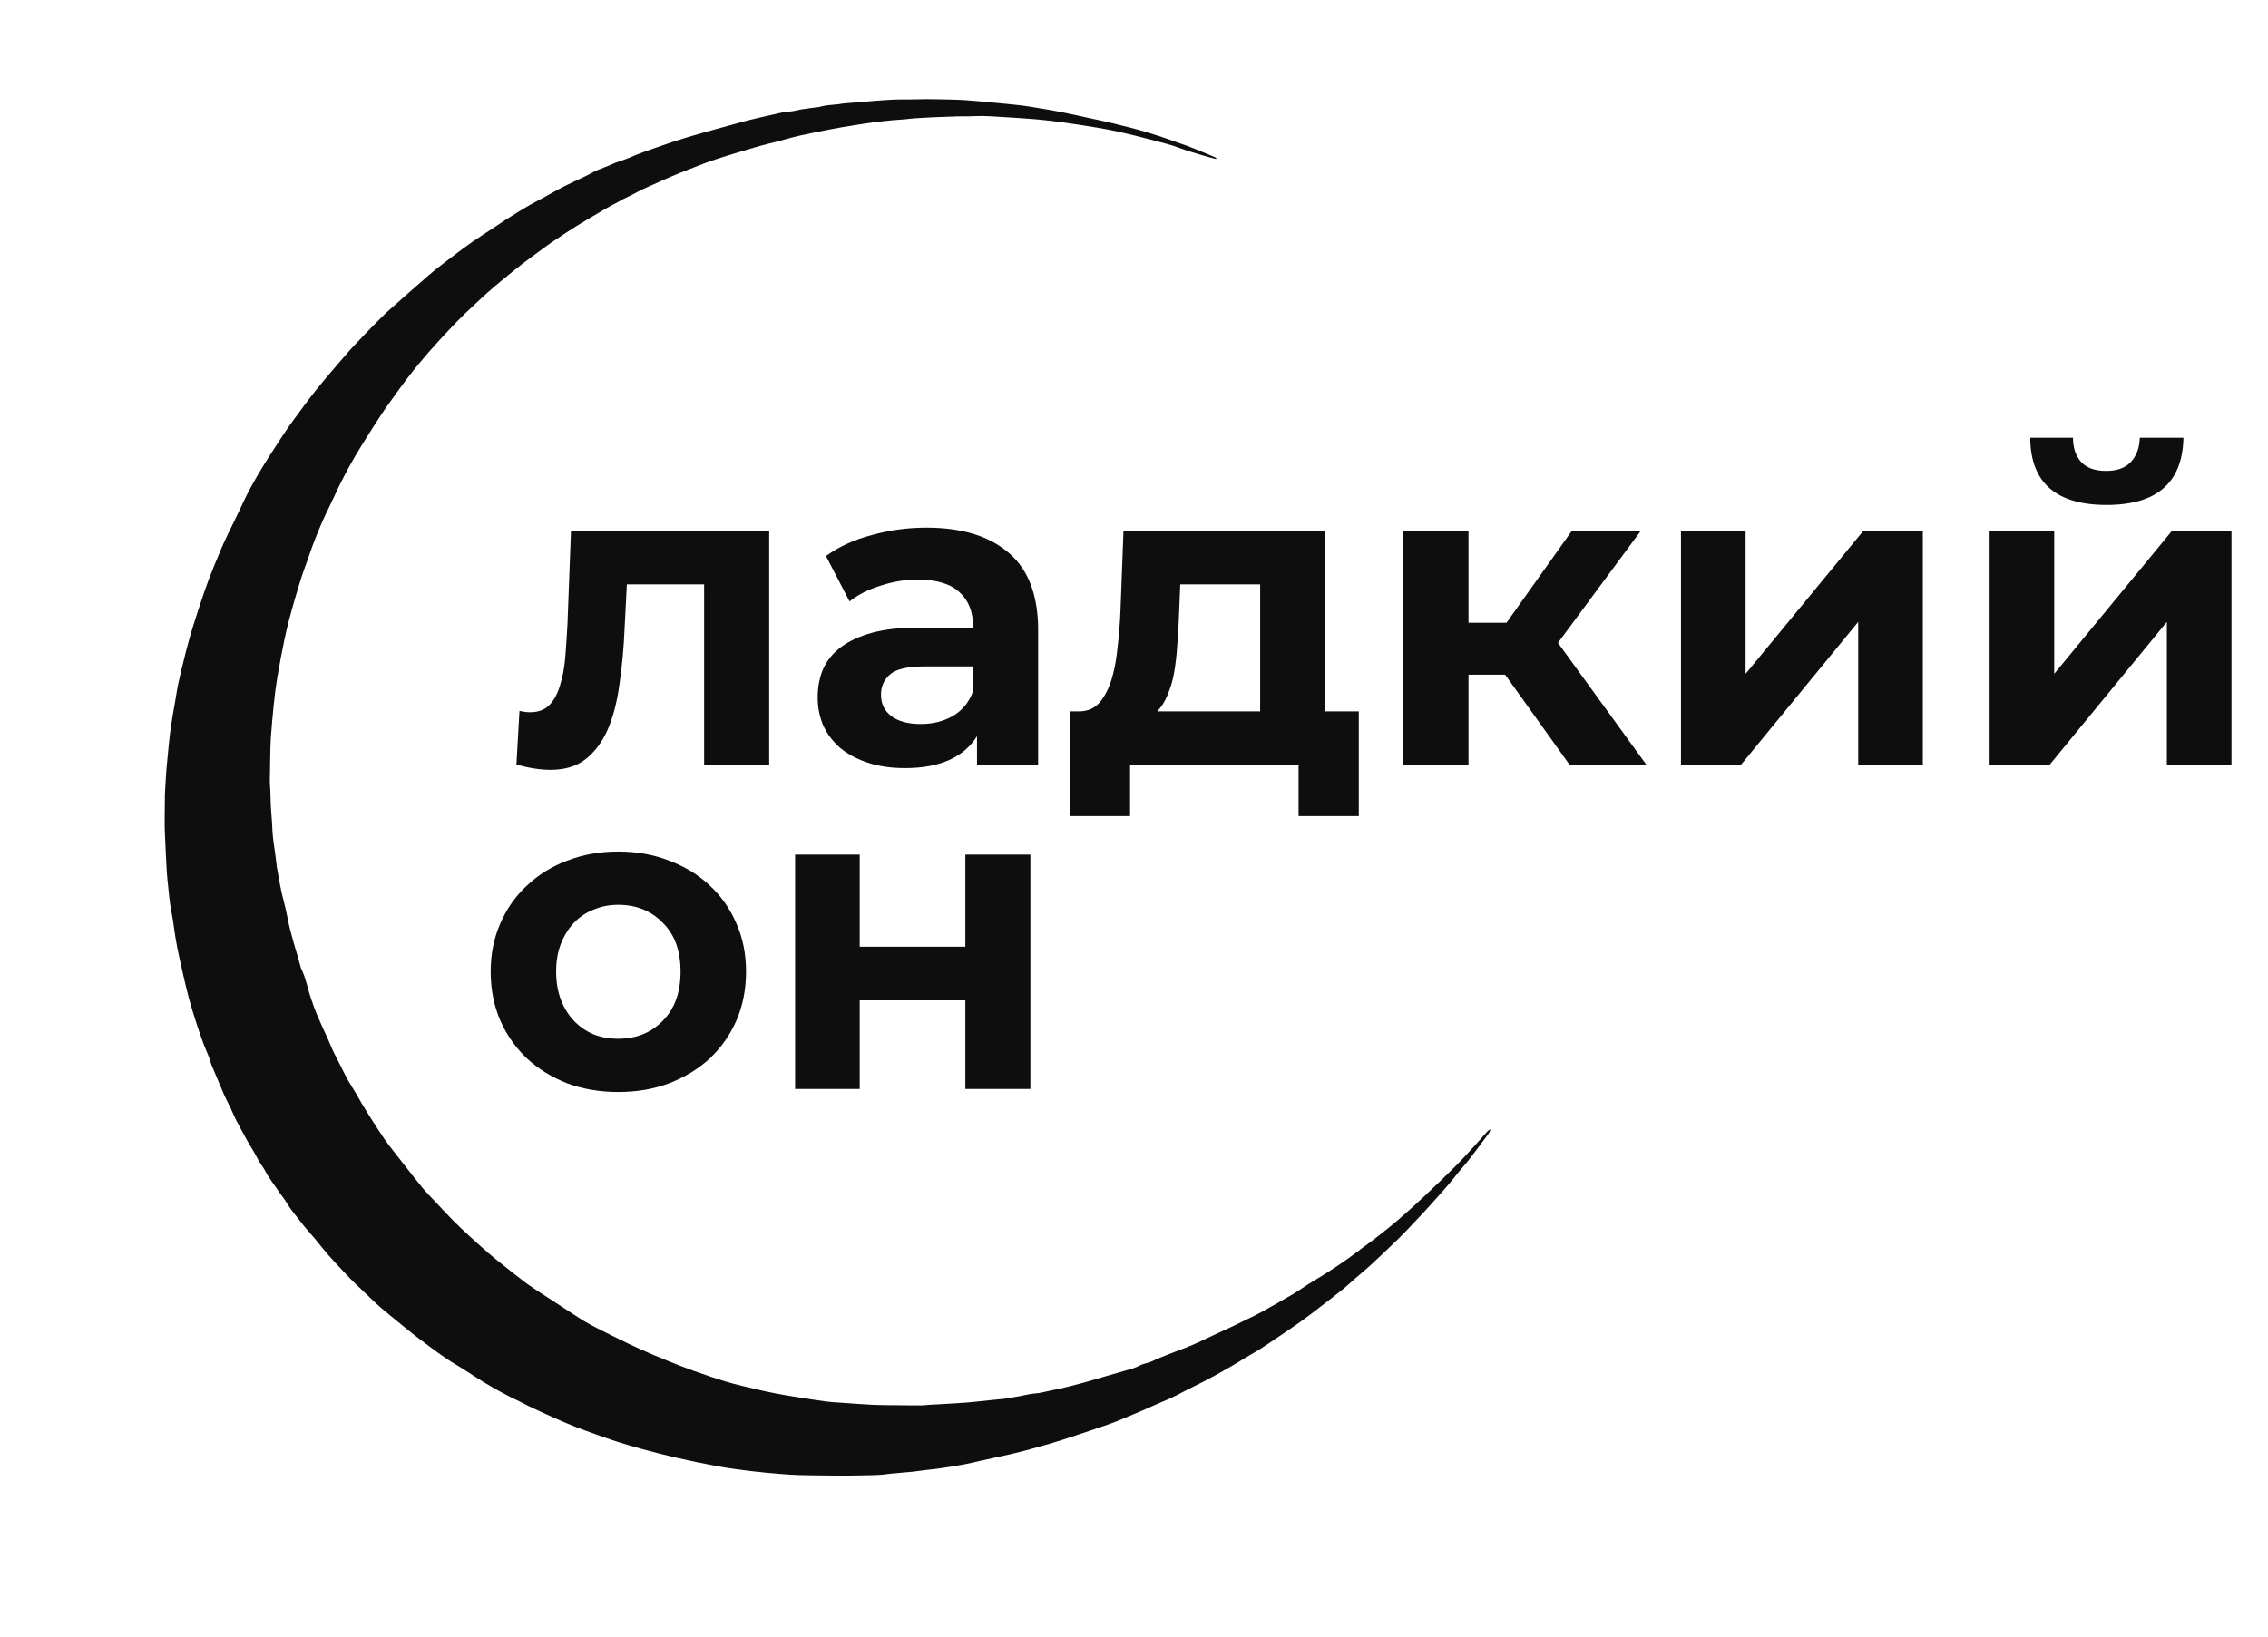 <?xml version="1.0" encoding="UTF-8"?> <svg xmlns="http://www.w3.org/2000/svg" width="665" height="480" viewBox="0 0 665 480" fill="none"><path d="M152.315 208.517C153.51 208.773 154.534 208.901 155.387 208.901C157.862 208.901 159.782 208.175 161.147 206.725C162.513 205.274 163.537 203.354 164.219 200.965C164.987 198.575 165.499 195.802 165.755 192.645C166.011 189.487 166.225 186.245 166.395 182.917L167.419 155.653H225.531V224.389H206.459V171.397H183.803L183.163 183.813C182.907 189.957 182.395 195.589 181.627 200.709C180.945 205.829 179.793 210.266 178.171 214.021C176.55 217.69 174.374 220.591 171.643 222.725C168.998 224.773 165.585 225.797 161.403 225.797C158.502 225.797 155.174 225.285 151.419 224.261L152.315 208.517ZM285.318 195.461H270.982C266.033 195.461 262.662 196.271 260.87 197.893C259.164 199.429 258.31 201.391 258.31 203.781C258.31 206.426 259.334 208.517 261.382 210.053C263.43 211.589 266.289 212.357 269.958 212.357C273.457 212.357 276.572 211.589 279.302 210.053C282.118 208.431 284.124 205.999 285.318 202.757V195.461ZM265.35 225.285C261.34 225.285 257.756 224.773 254.598 223.749C251.441 222.725 248.753 221.317 246.534 219.525C244.316 217.647 242.609 215.429 241.414 212.869C240.305 210.309 239.75 207.535 239.75 204.549C239.75 201.562 240.262 198.831 241.286 196.357C242.396 193.797 244.145 191.621 246.534 189.829C248.924 188.037 251.953 186.629 255.622 185.605C259.377 184.581 263.857 184.069 269.062 184.069H285.318V183.813C285.318 179.461 283.996 176.09 281.35 173.701C278.705 171.226 274.609 169.989 269.062 169.989C265.393 169.989 261.766 170.586 258.182 171.781C254.598 172.89 251.569 174.426 249.094 176.389L242.182 163.077C245.937 160.346 250.417 158.298 255.622 156.933C260.828 155.482 266.161 154.757 271.622 154.757C282.033 154.757 290.097 157.231 295.814 162.181C301.532 167.045 304.39 174.597 304.39 184.837V224.389H286.47V215.941C282.545 222.17 275.505 225.285 265.35 225.285ZM369.486 208.645V171.397H346.062L345.678 180.741C345.593 183.727 345.422 186.629 345.166 189.445C344.996 192.175 344.697 194.778 344.27 197.253C343.844 199.642 343.204 201.818 342.35 203.781C341.582 205.743 340.558 207.365 339.278 208.645H369.486ZM331.342 239.365H313.678V208.645H316.75C319.054 208.559 320.932 207.706 322.382 206.085C323.833 204.378 324.985 202.202 325.838 199.557C326.692 196.826 327.289 193.754 327.63 190.341C328.057 186.842 328.356 183.173 328.526 179.333L329.422 155.653H388.558V208.645H398.414V239.365H380.75V224.389H331.342V239.365ZM481.136 155.653L456.816 188.549L482.8 224.389H460.272L441.328 197.893H430.576V224.389H411.504V155.653H430.576V182.661H441.712L460.912 155.653H481.136ZM492.879 224.389V155.653H511.823V197.637L546.383 155.653H563.791V224.389H544.847V182.405L510.415 224.389H492.879ZM583.376 224.389V155.653H602.32V197.637L636.88 155.653H654.288V224.389H635.344V182.405L600.912 224.389H583.376ZM617.68 148.101C602.832 148.101 595.366 141.53 595.28 128.389H607.824C607.824 131.375 608.635 133.765 610.256 135.557C611.878 137.263 614.31 138.117 617.552 138.117C620.71 138.117 623.099 137.263 624.72 135.557C626.427 133.765 627.323 131.375 627.408 128.389H640.208C639.952 141.53 632.443 148.101 617.68 148.101Z" fill="#0E0E0E"></path><path d="M181.245 320.285C175.869 320.285 170.877 319.431 166.269 317.725C161.747 315.933 157.821 313.501 154.493 310.429C151.165 307.271 148.563 303.559 146.685 299.293C144.808 294.941 143.869 290.162 143.869 284.957C143.869 279.837 144.808 275.143 146.685 270.877C148.563 266.525 151.165 262.813 154.493 259.741C157.821 256.583 161.747 254.151 166.269 252.445C170.877 250.653 175.869 249.757 181.245 249.757C186.707 249.757 191.699 250.653 196.221 252.445C200.829 254.151 204.797 256.583 208.125 259.741C211.453 262.813 214.056 266.525 215.933 270.877C217.811 275.143 218.749 279.837 218.749 284.957C218.749 290.162 217.811 294.941 215.933 299.293C214.056 303.559 211.453 307.271 208.125 310.429C204.797 313.501 200.829 315.933 196.221 317.725C191.699 319.431 186.707 320.285 181.245 320.285ZM181.245 304.669C186.536 304.669 190.888 302.919 194.301 299.421C197.8 295.922 199.549 291.101 199.549 284.957C199.549 278.813 197.8 274.034 194.301 270.621C190.888 267.122 186.536 265.373 181.245 265.373C178.685 265.373 176.296 265.842 174.077 266.781C171.859 267.634 169.939 268.914 168.317 270.621C166.696 272.327 165.416 274.375 164.477 276.765C163.539 279.154 163.069 281.885 163.069 284.957C163.069 288.029 163.539 290.802 164.477 293.277C165.416 295.666 166.696 297.714 168.317 299.421C169.939 301.127 171.859 302.45 174.077 303.389C176.296 304.242 178.685 304.669 181.245 304.669ZM233.129 319.389V250.653H252.073V277.661H283.049V250.653H302.121V319.389H283.049V293.405H252.073V319.389H233.129Z" fill="#0E0E0E"></path><path d="M356.557 46.638C355.207 46.27 353.845 45.941 352.511 45.533C350.219 44.834 347.905 44.186 345.665 43.338C342.93 42.305 340.086 41.677 337.274 40.925C334.331 40.133 331.37 39.405 328.397 38.729C326.164 38.224 323.907 37.809 321.648 37.431C318.447 36.896 315.236 36.39 312.021 35.948C309.238 35.567 306.449 35.223 303.652 34.98C300.31 34.69 296.96 34.513 293.614 34.301C291.805 34.188 289.994 34.067 288.181 34.022C286.856 33.992 285.524 34.097 284.195 34.12C283 34.142 281.801 34.102 280.606 34.137C278.276 34.203 275.942 34.289 273.614 34.39C271.867 34.465 270.126 34.561 268.384 34.684C267.329 34.76 266.282 34.909 265.228 35.003C264.073 35.102 262.917 35.153 261.766 35.265C259.997 35.435 258.224 35.607 256.463 35.838C254.427 36.107 252.396 36.423 250.367 36.748C248.334 37.074 246.294 37.393 244.275 37.782C240.973 38.419 237.666 39.056 234.388 39.793C232.108 40.305 229.874 40.992 227.612 41.583C226.086 41.98 224.531 42.291 223.019 42.737C218.704 44.009 214.38 45.261 210.103 46.651C207.363 47.539 204.691 48.636 201.999 49.675C200.106 50.404 198.229 51.168 196.368 51.958C194.825 52.614 193.314 53.332 191.786 54.02C190.724 54.495 189.637 54.932 188.589 55.439C187.458 55.987 186.356 56.603 185.235 57.171C184.353 57.617 183.455 58.028 182.573 58.474C182.147 58.689 181.755 58.961 181.333 59.187C180.128 59.837 178.899 60.448 177.712 61.129C175.811 62.221 173.931 63.352 172.048 64.475C170.989 65.105 169.938 65.742 168.889 66.392C167.907 67.005 166.933 67.634 165.965 68.27C164.569 69.188 163.171 70.102 161.793 71.05C160.72 71.787 159.671 72.562 158.623 73.337C156.754 74.715 154.872 76.079 153.033 77.497C151.165 78.942 149.33 80.44 147.505 81.943C145.949 83.228 144.406 84.527 142.897 85.865C141.409 87.185 139.985 88.575 138.517 89.915C135.125 93.01 131.995 96.366 128.887 99.738C124.422 104.576 120.247 109.652 116.432 115.019C114.964 117.087 113.44 119.113 112.038 121.225C110.088 124.162 108.217 127.156 106.343 130.139C103.219 135.109 100.422 140.255 98.004 145.606C97.186 147.414 96.261 149.176 95.423 150.977C94.743 152.437 94.097 153.911 93.483 155.398C92.815 157.011 92.18 158.633 91.567 160.267C91.064 161.611 90.617 162.979 90.14 164.337C89.571 165.954 88.957 167.552 88.432 169.183C87.75 171.301 87.113 173.433 86.495 175.568C85.846 177.801 85.212 180.039 84.636 182.292C84.119 184.314 83.642 186.351 83.236 188.399C82.546 191.859 81.866 195.32 81.289 198.801C80.859 201.396 80.544 204.017 80.273 206.639C79.931 209.906 79.649 213.183 79.412 216.461C79.275 218.37 79.267 220.283 79.225 222.198C79.171 224.593 79.132 226.993 79.119 229.389C79.114 230.208 79.235 231.027 79.266 231.848C79.32 233.249 79.333 234.651 79.395 236.053C79.446 237.178 79.541 238.303 79.619 239.428C79.683 240.316 79.791 241.201 79.81 242.089C79.861 244.49 80.163 246.864 80.528 249.239C80.768 250.796 80.933 252.371 81.131 253.935C81.141 254.004 81.134 254.073 81.144 254.141C81.457 255.892 81.78 257.645 82.084 259.394C82.638 262.612 83.677 265.729 84.256 268.923C85.177 274.016 86.918 278.867 88.216 283.844C89.684 286.786 90.218 290.041 91.281 293.116C91.851 294.767 92.431 296.42 93.114 298.026C94.09 300.321 95.173 302.568 96.194 304.846C96.688 305.943 97.105 307.071 97.623 308.156C98.284 309.545 99.009 310.907 99.703 312.282C100.15 313.169 100.577 314.062 101.029 314.947C101.371 315.618 101.709 316.29 102.093 316.936C102.787 318.11 103.52 319.264 104.215 320.438C104.845 321.497 105.425 322.583 106.062 323.634C107.015 325.217 107.981 326.797 108.977 328.359C110.212 330.29 111.458 332.214 112.741 334.11C113.448 335.156 114.242 336.145 115.013 337.15C116.058 338.506 117.114 339.854 118.174 341.197C120.077 343.614 121.945 346.063 123.906 348.428C125.106 349.874 126.454 351.197 127.746 352.573C129.389 354.322 131.006 356.091 132.691 357.798C134.182 359.309 135.729 360.768 137.294 362.209C139.181 363.951 141.086 365.68 143.026 367.358C144.63 368.748 146.291 370.072 147.952 371.396C149.907 372.954 151.869 374.506 153.856 376.019C154.92 376.825 156.033 377.572 157.147 378.306C159.837 380.076 162.543 381.827 165.241 383.581C167.168 384.835 169.072 386.117 171.025 387.323C172.339 388.129 173.711 388.843 175.081 389.549C177.001 390.541 178.938 391.502 180.88 392.447C183.067 393.515 185.251 394.589 187.467 395.586C190.06 396.749 192.672 397.867 195.306 398.937C197.971 400.022 200.645 401.077 203.352 402.043C206.609 403.2 209.883 404.336 213.198 405.321C216.02 406.156 218.904 406.785 221.768 407.47C223.568 407.897 225.377 408.296 227.191 408.644C229.241 409.041 231.3 409.39 233.362 409.717C236.336 410.192 239.312 410.657 242.294 411.066C243.614 411.246 244.955 411.299 246.285 411.391C249.626 411.619 252.965 411.883 256.311 412.047C258.462 412.152 260.619 412.121 262.773 412.145C265.205 412.17 267.637 412.213 270.068 412.203C270.986 412.198 271.906 412.058 272.826 411.993C273.47 411.949 274.119 411.94 274.765 411.904C277.697 411.725 280.63 411.582 283.561 411.354C285.816 411.18 288.065 410.891 290.318 410.663C291.612 410.533 292.909 410.416 294.204 410.29C294.273 410.284 294.341 410.287 294.41 410.276C295.96 410.011 297.511 409.75 299.063 409.476C300.645 409.197 302.22 408.751 303.811 408.662C305.179 408.587 306.428 408.157 307.733 407.912C315.472 406.448 322.933 403.945 330.504 401.84C331.753 401.491 332.995 401.148 334.167 400.508C335.083 400.007 336.19 399.863 337.192 399.508C337.765 399.305 338.305 399.005 338.862 398.749C339.078 398.647 339.296 398.55 339.521 398.46C340.566 398.034 341.609 397.604 342.659 397.195C344.413 396.515 346.179 395.863 347.934 395.17C349.046 394.729 350.149 394.256 351.235 393.756C353.601 392.667 355.957 391.543 358.314 390.438C359.181 390.032 360.065 389.652 360.931 389.241C362.567 388.461 364.195 387.665 365.821 386.865C367.134 386.22 368.467 385.597 369.743 384.887C372.914 383.123 376.083 381.354 379.203 379.506C381.172 378.34 383.013 376.957 384.982 375.792C388.107 373.947 391.15 371.986 394.136 369.93C395.966 368.67 397.722 367.302 399.508 365.979C401.047 364.838 402.604 363.713 404.109 362.532C406.127 360.942 408.155 359.354 410.094 357.671C412.603 355.495 415.07 353.265 417.491 350.985C420.608 348.053 423.701 345.086 426.734 342.066C428.653 340.156 430.461 338.135 432.294 336.142C433.519 334.808 434.693 333.422 435.901 332.075C436.216 331.722 436.588 331.425 437.007 331.154C436.912 331.878 436.509 332.456 436.108 332.994C434.251 335.502 432.375 337.99 430.467 340.459C429.63 341.54 428.686 342.54 427.816 343.599C426.769 344.869 425.783 346.193 424.706 347.436C422.802 349.636 420.864 351.811 418.913 353.971C417.444 355.593 415.945 357.187 414.439 358.775C412.929 360.364 411.432 361.967 409.863 363.492C407.209 366.07 404.518 368.609 401.801 371.125C400.344 372.475 398.795 373.722 397.294 375.027C396.184 375.994 395.127 377.021 393.982 377.944C391.771 379.722 389.521 381.458 387.269 383.186C385.263 384.727 383.261 386.281 381.203 387.748C378.919 389.378 376.575 390.922 374.248 392.496C372.72 393.532 371.198 394.575 369.645 395.573C368.614 396.236 367.535 396.823 366.485 397.451C364.813 398.451 363.156 399.474 361.48 400.463C360.242 401.197 358.987 401.906 357.725 402.607C356.259 403.42 354.793 404.233 353.301 405.004C351.576 405.898 349.823 406.739 348.09 407.619C347.086 408.126 346.107 408.672 345.103 409.179C344.373 409.551 343.632 409.913 342.882 410.246C341.661 410.788 340.424 411.291 339.204 411.824C337.82 412.426 336.455 413.058 335.069 413.652C333.115 414.491 331.143 415.3 329.188 416.14C324.859 417.991 320.346 419.319 315.901 420.855C310.699 422.65 305.421 424.177 300.11 425.575C295.864 426.693 291.546 427.528 287.261 428.492C285.788 428.824 284.325 429.208 282.838 429.477C280.438 429.911 278.033 430.294 275.622 430.655C274.199 430.867 272.76 430.988 271.331 431.161C270.11 431.311 268.891 431.5 267.669 431.632C266.383 431.773 265.088 431.867 263.799 431.982C262.95 432.058 262.097 432.121 261.251 432.209C260.202 432.318 259.16 432.489 258.109 432.559C256.847 432.644 255.58 432.664 254.315 432.691C252.155 432.741 249.999 432.789 247.837 432.803C245.96 432.813 244.083 432.777 242.206 432.756C239.612 432.723 237.016 432.717 234.421 432.635C232.538 432.575 230.655 432.456 228.779 432.296C225.851 432.045 222.919 431.799 220.005 431.442C216.813 431.051 213.618 430.631 210.454 430.054C206.414 429.318 202.396 428.47 198.393 427.563C194.987 426.792 191.609 425.9 188.235 424.994C185.79 424.338 183.363 423.602 180.945 422.84C178.889 422.186 176.857 421.458 174.82 420.731C172.564 419.923 170.302 419.127 168.077 418.239C165.822 417.337 163.599 416.347 161.38 415.354C159.253 414.403 157.141 413.412 155.034 412.419C154.167 412.009 153.342 411.506 152.473 411.104C148.795 409.405 145.255 407.452 141.79 405.357C139.71 404.098 137.692 402.728 135.642 401.42C135.065 401.052 134.471 400.707 133.881 400.356C130.085 398.132 126.621 395.425 123.102 392.806C120.957 391.208 118.903 389.49 116.826 387.801C114.989 386.313 113.151 384.824 111.36 383.277C110.144 382.229 109.01 381.081 107.844 379.974C106.575 378.775 105.3 377.583 104.048 376.365C103.167 375.508 102.304 374.623 101.46 373.723C99.751 371.899 98.028 370.088 96.376 368.212C94.999 366.646 93.726 364.989 92.387 363.385C91.003 361.728 89.519 360.148 88.223 358.426C86.806 356.546 85.223 354.788 84.029 352.733C83.324 351.522 82.376 350.46 81.61 349.284C80.344 347.339 78.856 345.537 77.781 343.462C77.28 342.496 76.574 341.643 76.013 340.703C75.487 339.825 75.053 338.89 74.543 338.003C73.892 336.875 73.177 335.783 72.546 334.644C71.399 332.58 70.261 330.505 69.171 328.407C68.62 327.344 68.194 326.219 67.683 325.14C67.128 323.967 66.51 322.825 65.965 321.644C65.381 320.372 64.857 319.074 64.312 317.782C63.554 315.987 62.794 314.189 62.04 312.393C61.973 312.234 61.897 312.077 61.859 311.913C61.405 309.961 60.434 308.205 59.758 306.338C59.112 304.565 58.453 302.791 57.882 300.993C56.977 298.147 56.046 295.303 55.29 292.414C54.34 288.762 53.535 285.07 52.706 281.385C52.264 279.416 51.88 277.431 51.526 275.441C51.241 273.821 51.045 272.184 50.808 270.559C50.787 270.422 50.784 270.285 50.759 270.149C50.455 268.431 50.117 266.718 49.861 264.996C49.657 263.612 49.538 262.216 49.398 260.823C49.219 259.088 49.006 257.358 48.901 255.619C48.712 252.507 48.585 249.395 48.44 246.284C48.38 244.952 48.301 243.618 48.289 242.286C48.272 240.473 48.308 238.664 48.322 236.852C48.33 235.621 48.325 234.39 48.356 233.158C48.379 232.232 48.447 231.306 48.503 230.384C48.609 228.679 48.693 226.972 48.836 225.271C49.017 223.121 49.259 220.981 49.451 218.837C49.829 214.64 50.488 210.488 51.256 206.346C51.615 204.427 51.845 202.482 52.257 200.579C52.888 197.668 53.605 194.777 54.321 191.886C54.807 189.926 55.354 187.981 55.893 186.038C56.136 185.147 56.413 184.265 56.696 183.39C57.721 180.229 58.71 177.055 59.794 173.913C60.685 171.325 61.641 168.755 62.677 166.22C64.034 162.893 65.4 159.568 66.98 156.334C68.425 153.379 69.885 150.434 71.262 147.445C72.843 144.01 74.721 140.741 76.653 137.506C77.952 135.33 79.348 133.215 80.723 131.084C81.93 129.215 83.136 127.342 84.398 125.506C85.444 123.982 86.564 122.513 87.66 121.024C88.836 119.422 89.993 117.804 91.216 116.239C92.627 114.428 94.078 112.646 95.554 110.892C97.826 108.195 100.128 105.524 102.441 102.86C103.269 101.906 104.159 101.011 105.029 100.095C106.373 98.678 107.706 97.251 109.08 95.862C110.715 94.211 112.341 92.54 114.061 90.986C117.335 88.027 120.679 85.141 123.998 82.232C125.157 81.216 126.297 80.179 127.499 79.222C129.694 77.484 131.923 75.785 134.165 74.1C135.778 72.889 137.403 71.692 139.066 70.546C140.776 69.365 142.54 68.263 144.273 67.115C145.559 66.264 146.827 65.383 148.125 64.542C149.271 63.797 150.438 63.078 151.603 62.364C152.908 61.566 154.211 60.759 155.542 60.007C156.909 59.236 158.313 58.534 159.69 57.782C161.554 56.767 163.386 55.681 165.279 54.721C167.387 53.65 169.55 52.698 171.678 51.667C172.628 51.206 173.551 50.681 174.487 50.188C174.576 50.14 174.662 50.08 174.759 50.044C176.251 49.447 177.772 48.922 179.228 48.246C180.944 47.447 182.796 47.016 184.51 46.258C187.653 44.872 190.904 43.817 194.135 42.674C201.755 39.975 209.582 37.989 217.356 35.831C220.597 34.931 223.89 34.23 227.169 33.48C228.57 33.159 229.991 32.801 231.416 32.723C232.739 32.652 233.969 32.25 235.25 32.043C236.796 31.793 238.357 31.632 239.913 31.432C240.081 31.411 240.255 31.38 240.415 31.33C242.172 30.801 243.999 30.788 245.796 30.573C246.34 30.509 246.881 30.387 247.426 30.339C250.573 30.068 253.716 29.799 256.862 29.555C258.701 29.413 260.543 29.279 262.388 29.203C263.817 29.142 265.25 29.187 266.683 29.17C268.392 29.15 270.106 29.102 271.816 29.086C272.876 29.076 273.939 29.092 275.001 29.122C277.601 29.189 280.204 29.206 282.798 29.364C285.532 29.527 288.255 29.822 290.984 30.076C293.745 30.334 296.503 30.584 299.258 30.898C300.858 31.078 302.448 31.36 304.036 31.625C306.332 32.005 308.635 32.366 310.92 32.818C313.745 33.379 316.552 34.021 319.368 34.63C321.676 35.133 323.993 35.588 326.284 36.158C329.707 37.005 333.146 37.826 336.514 38.854C340.345 40.023 344.137 41.351 347.906 42.721C350.699 43.739 353.428 44.939 356.181 46.07C356.358 46.14 356.502 46.287 356.659 46.399C356.617 46.487 356.569 46.572 356.527 46.659L356.557 46.638Z" fill="#0E0E0E"></path></svg> 
